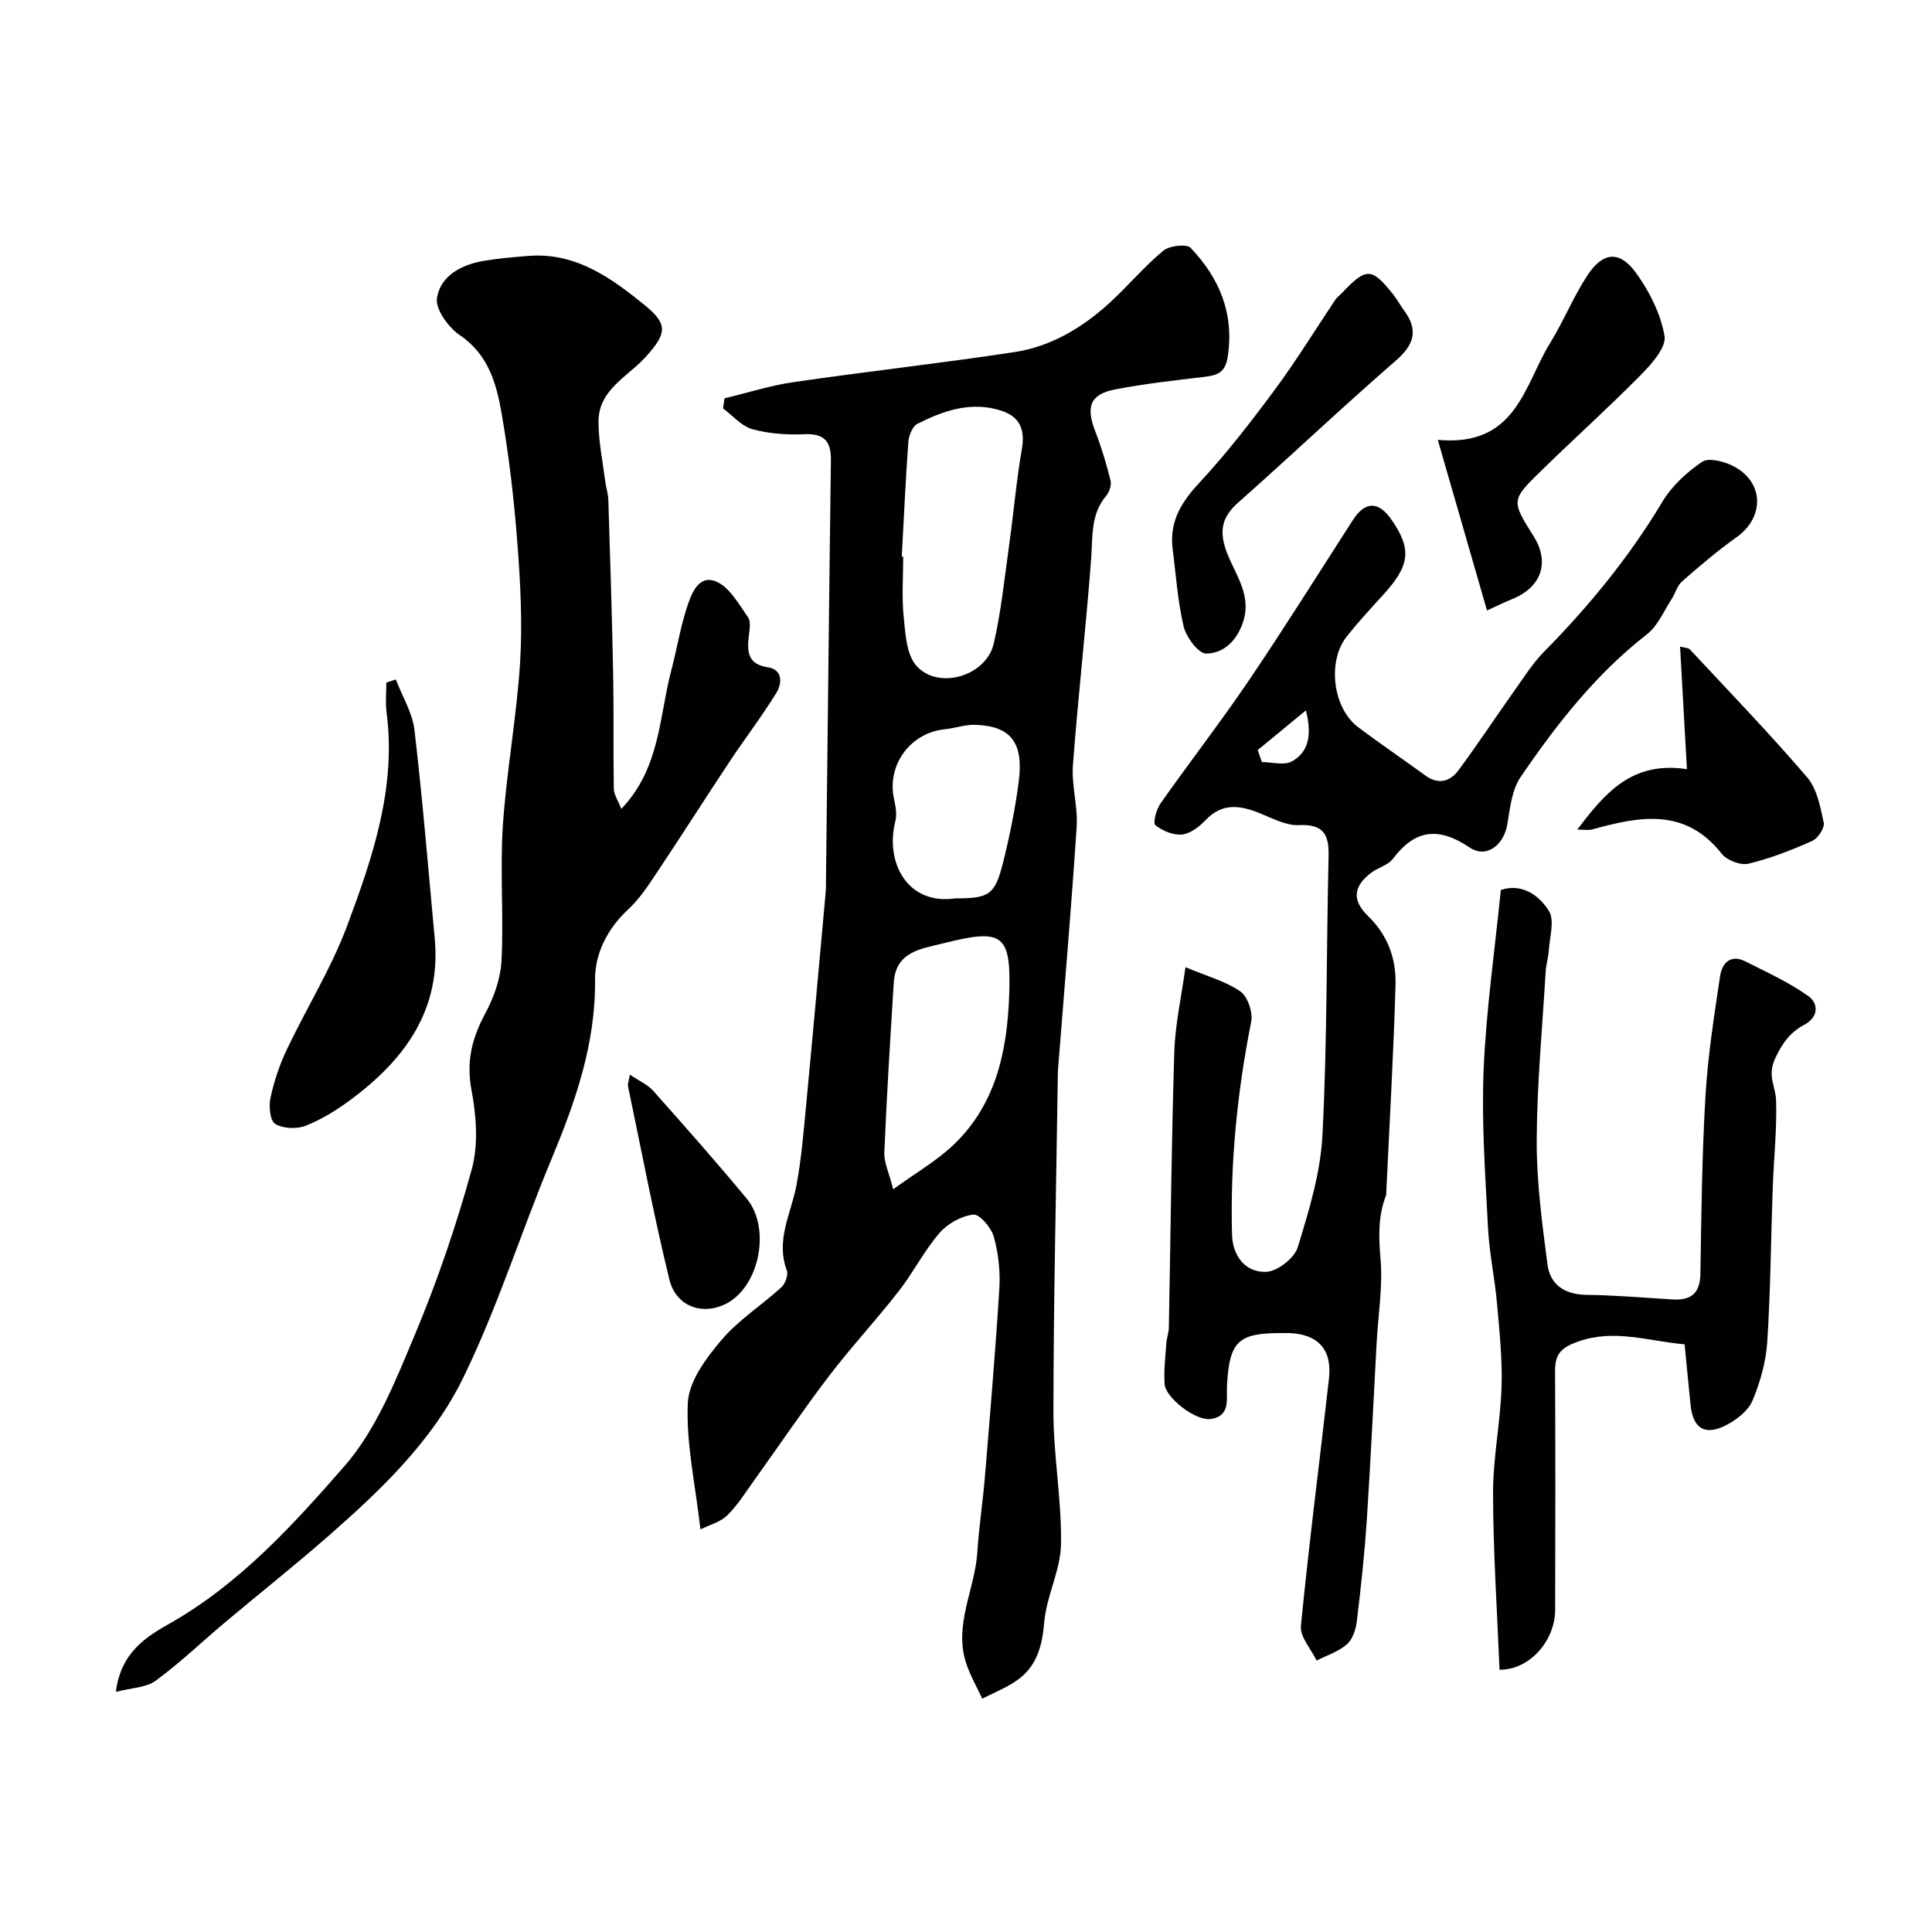 <svg enable-background="new 0 0 400 400" viewBox="0 0 400 400" xmlns="http://www.w3.org/2000/svg"><g fill="#010100"><path d="m145.02 316.65c-1.1-9.63-3.01-17.99-2.61-26.23.22-4.46 3.79-9.24 6.93-12.95 3.53-4.17 8.36-7.23 12.45-10.97.81-.74 1.46-2.57 1.11-3.49-2.35-6.29.9-11.78 2-17.62 1.08-5.78 1.53-11.69 2.09-17.55 1.37-14.38 2.65-28.77 3.96-43.15.05-.5.05-1 .05-1.5.34-29.31.64-58.61 1.03-87.92.05-3.98-1.44-5.56-5.58-5.37-3.56.16-7.29-.1-10.7-1.05-2.24-.62-4.05-2.81-6.05-4.3.1-.69.2-1.38.3-2.08 4.77-1.14 9.48-2.66 14.31-3.36 15.21-2.21 30.5-3.9 45.7-6.21 7.57-1.15 14.09-5.05 19.72-10.2 3.81-3.48 7.14-7.5 11.1-10.78 1.28-1.06 4.84-1.48 5.68-.6 5.95 6.24 9.05 13.58 7.68 22.55-.51 3.31-2.17 3.84-4.86 4.16-6.17.73-12.36 1.42-18.44 2.59-5.21 1.01-6.12 3.59-4.1 8.77 1.27 3.27 2.28 6.65 3.13 10.05.24.95-.22 2.41-.88 3.19-3.29 3.89-2.78 8.49-3.13 13.1-1.07 14.25-2.71 28.46-3.77 42.7-.31 4.22 1.05 8.56.77 12.78-1.1 16.74-2.55 33.47-3.86 50.2-.05.66-.04 1.33-.05 2-.33 22.93-.88 45.85-.9 68.78-.01 9.19 1.73 18.38 1.57 27.56-.1 5.38-3.01 10.67-3.47 16.11-.4 4.75-1.45 8.81-5.16 11.68-2.27 1.76-5.1 2.8-7.67 4.16-1.12-2.43-2.49-4.79-3.33-7.32-2.63-7.98 1.82-15.32 2.31-23.05.33-5.23 1.14-10.43 1.57-15.66 1.07-12.96 2.18-25.92 2.98-38.89.22-3.56-.19-7.3-1.14-10.72-.53-1.89-2.96-4.74-4.25-4.59-2.48.28-5.34 1.88-7.01 3.82-3.17 3.68-5.4 8.15-8.4 12-4.68 6-9.88 11.6-14.5 17.65-5.32 6.98-10.24 14.27-15.36 21.41-1.81 2.52-3.46 5.22-5.65 7.37-1.43 1.41-3.7 1.99-5.57 2.93zm41.68-201.44c.1.01.2.01.3.02 0 4.17-.32 8.37.1 12.49.35 3.47.55 7.74 2.61 10.09 4.49 5.13 14.48 2.19 16.03-4.55 1.57-6.82 2.27-13.85 3.24-20.8.91-6.48 1.46-13.02 2.58-19.46.72-4.1-.44-6.76-4.34-8-6.17-1.96-11.86.01-17.27 2.74-1.01.51-1.78 2.39-1.88 3.69-.58 7.92-.93 15.86-1.37 23.78zm-1.77 131.01c4.79-3.45 8.63-5.69 11.85-8.61 9.29-8.41 11.75-19.71 12.16-31.55.44-12.65-1.24-13.87-13.45-10.8-4.65 1.17-10.05 1.64-10.45 8.22-.72 11.69-1.46 23.39-1.95 35.09-.09 2.11.98 4.26 1.84 7.65zm12.88-60.22c6.99 0 8.19-.71 9.87-7.45 1.38-5.51 2.51-11.11 3.24-16.74 1.05-8.12-1.69-11.53-9.06-11.74-2.07-.06-4.16.7-6.26.92-7.17.73-12.04 7.45-10.5 14.45.33 1.49.63 3.18.27 4.6-2.14 8.39 2.38 17.41 12.44 15.96z"/><path d="m128.64 167.47c8.07-8.47 7.81-19.06 10.34-28.67 1.12-4.24 1.82-8.6 3.15-12.76.92-2.86 2.35-7.05 5.95-5.72 2.83 1.05 4.85 4.69 6.79 7.49.7 1.02.24 2.93.1 4.42-.29 3.11.13 5.33 3.99 5.92 3.16.48 2.96 3.37 1.77 5.31-2.99 4.86-6.48 9.41-9.64 14.17-5.05 7.6-9.93 15.31-15 22.89-1.81 2.71-3.63 5.54-5.99 7.72-4.36 4.03-6.95 9.2-6.9 14.66.12 13.32-4.11 25.3-9.11 37.3-6.25 15.01-11.13 30.66-18.27 45.22-6.33 12.91-16.9 23.02-27.72 32.5-7.03 6.16-14.37 11.98-21.53 17.99-4.78 4.02-9.31 8.38-14.33 12.06-1.98 1.45-5.02 1.47-8.25 2.32.99-8.17 6.38-11.46 10.97-14.06 14.6-8.26 25.68-20.46 36.35-32.68 6.56-7.51 10.54-17.57 14.49-26.99 4.7-11.2 8.66-22.79 11.88-34.5 1.4-5.11.93-11.09-.07-16.41-1.11-5.92.12-10.74 2.86-15.83 1.78-3.31 3.17-7.2 3.36-10.91.47-9.3-.33-18.68.28-27.97.75-11.25 2.85-22.41 3.56-33.67.52-8.22.08-16.54-.55-24.78-.68-8.97-1.72-17.94-3.25-26.8-1.07-6.17-2.69-12.24-8.64-16.27-2.37-1.61-5.13-5.39-4.76-7.72.73-4.64 5.1-6.93 9.75-7.7 3.06-.51 6.17-.78 9.26-1.02 9.79-.75 17.15 4.62 24.1 10.28 4.88 3.98 4.32 5.9.2 10.53-3.73 4.19-9.92 6.85-9.87 13.61.03 4.09.88 8.18 1.4 12.27.16 1.29.6 2.56.64 3.85.38 12.09.77 24.19 1 36.28.15 7.85 0 15.7.13 23.55.05 1.21.88 2.38 1.56 4.12z"/><path d="m245.44 200.25c4.31 1.81 8.19 2.85 11.33 4.99 1.53 1.05 2.66 4.34 2.28 6.28-2.9 14.58-4.37 29.26-3.97 44.1.12 4.35 2.71 7.88 7.09 7.7 2.31-.1 5.82-2.83 6.51-5.08 2.33-7.58 4.72-15.41 5.12-23.24.99-19.23.81-38.51 1.27-57.77.11-4.51-1.12-6.63-6.15-6.4-2.64.12-5.42-1.37-8.02-2.43-4.08-1.66-7.81-2.28-11.29 1.39-1.3 1.37-3.16 2.81-4.88 2.99-1.82.18-4.06-.77-5.54-1.95-.53-.42.21-3.24 1.07-4.47 6.01-8.55 12.43-16.81 18.29-25.46 7.39-10.92 14.39-22.11 21.53-33.2 2.54-3.95 5.3-4.01 8.01-.11 4.24 6.12 3.85 9.47-1.73 15.58-2.55 2.8-5.13 5.59-7.49 8.55-4.15 5.2-2.93 14.92 2.36 18.87 4.58 3.42 9.29 6.65 13.92 10 2.66 1.93 5.09 1.21 6.8-1.1 3.98-5.37 7.66-10.96 11.53-16.41 1.99-2.8 3.84-5.76 6.23-8.18 9.31-9.44 17.63-19.6 24.47-31.02 1.95-3.26 5.04-6.1 8.21-8.26 1.35-.92 4.5-.11 6.37.83 6.47 3.24 6.65 10.6.79 14.77-3.94 2.8-7.64 5.95-11.28 9.14-1.04.91-1.42 2.53-2.22 3.75-1.61 2.46-2.83 5.48-5.05 7.2-10.59 8.24-18.72 18.63-26.17 29.56-1.81 2.65-2.2 6.41-2.74 9.74-.71 4.31-4.31 7.21-7.81 4.86-6.41-4.3-11.26-3.81-15.89 2.33-1 1.33-3.07 1.81-4.48 2.88-3.76 2.85-4.03 5.73-.64 9.01 4.05 3.92 5.82 8.84 5.66 14.17-.41 14.37-1.25 28.72-1.92 43.08-.01.17.03.35-.02.5-1.71 4.31-1.56 8.64-1.16 13.26.48 5.69-.49 11.51-.81 17.27-.67 12.2-1.23 24.4-2.03 36.59-.46 7.04-1.22 14.06-2.07 21.07-.2 1.69-.86 3.76-2.05 4.8-1.74 1.53-4.15 2.29-6.28 3.37-1.15-2.39-3.47-4.9-3.25-7.17 1.67-17.1 3.89-34.15 5.81-51.22.67-5.99-2.24-9.16-8.17-9.41-.5-.02-1 0-1.5 0-9.09-.04-10.92 1.65-11.44 10.71-.17 2.87.83 6.5-3.4 7.08-3.14.43-9.33-4.43-9.52-7.22-.19-2.78.16-5.6.35-8.4.08-1.14.51-2.26.53-3.39.36-18.93.53-37.86 1.12-56.78.16-5.8 1.47-11.57 2.32-17.75zm14.95-44.95c.29.83.59 1.65.88 2.48 2.1 0 4.62.75 6.22-.15 3.51-1.97 4.15-5.53 2.88-10.55-3.64 2.99-6.81 5.61-9.98 8.22z"/><path d="m348.78 278.33c-7.56-.67-14.52-3.22-22.01-.59-3.55 1.25-4.82 2.57-4.81 6.09.08 16.49.07 32.98.02 49.48-.02 6.37-5.28 12.45-11.52 12.39-.49-12.12-1.31-24.29-1.34-36.46-.02-7.36 1.52-14.72 1.76-22.09.18-5.75-.43-11.53-.94-17.28-.46-5.22-1.59-10.39-1.86-15.61-.56-10.92-1.36-21.88-.91-32.78.51-12.29 2.29-24.53 3.56-37.22 4.22-1.41 7.85.94 9.96 4.35 1.22 1.97.14 5.41-.03 8.18-.09 1.45-.56 2.88-.64 4.33-.7 11.69-1.81 23.38-1.86 35.08-.03 8.51 1.12 17.07 2.22 25.54.54 4.22 3.53 6.27 8.02 6.34 5.93.09 11.85.57 17.78.95 3.88.25 5.81-1.18 5.87-5.36.19-12.26.33-24.54 1.05-36.78.49-8.31 1.8-16.58 3.03-24.82.39-2.6 2.13-4.58 5.19-3.04 4.46 2.24 9.06 4.35 13.11 7.22 1.98 1.41 2.23 4.25-.83 5.89-2.92 1.57-4.59 3.76-6.1 7.06-1.64 3.56.13 5.76.22 8.6.19 6.08-.49 12.18-.7 18.27-.38 10.59-.44 21.21-1.13 31.78-.27 4.12-1.46 8.34-3.07 12.16-.88 2.09-3.26 3.92-5.4 5.04-4.39 2.29-6.9.72-7.4-4.13-.43-4.1-.81-8.18-1.24-12.59z"/><path d="m81.95 140.68c1.33 3.48 3.43 6.86 3.86 10.45 1.68 14.33 2.85 28.71 4.19 43.08 1.4 14.93-6.24 25.22-17.47 33.53-2.86 2.12-5.98 4.05-9.26 5.34-1.84.72-4.68.6-6.3-.39-1.07-.65-1.34-3.66-.97-5.39.73-3.41 1.87-6.82 3.37-9.98 4.09-8.62 9.21-16.82 12.53-25.71 5.27-14.14 10.18-28.56 8.13-44.15-.26-2.01-.04-4.09-.04-6.14.65-.21 1.31-.43 1.96-.64z"/><path d="m307.87 126.4c-3.39-11.76-6.69-23.17-10.19-35.33 16.3 1.5 17.87-11.32 23.22-19.99 2.81-4.55 4.82-9.6 7.75-14.06 3.21-4.88 6.65-5.21 10.04-.56 2.79 3.83 5.13 8.48 5.93 13.07.41 2.34-2.6 5.76-4.79 7.98-6.75 6.85-13.91 13.28-20.79 20-6.21 6.07-6.14 6.14-1.5 13.55 3.38 5.41 1.58 10.57-4.52 13-1.5.6-2.94 1.33-5.15 2.34z"/><path d="m242.72 113.16c-.47-5.43 1.93-9.26 5.55-13.16 5.67-6.1 10.8-12.75 15.77-19.46 4.4-5.94 8.27-12.29 12.4-18.44.37-.54.93-.95 1.39-1.43 5.07-5.35 6.13-5.33 10.64.32.81 1.02 1.42 2.19 2.19 3.24 2.99 4.03 2.24 7.03-1.62 10.39-11.1 9.64-21.77 19.76-32.77 29.51-3.55 3.14-3.85 6.21-2.17 10.49 1.83 4.66 5.33 8.97 3.03 14.82-1.48 3.76-4.2 5.86-7.42 5.87-1.61 0-4.13-3.41-4.66-5.65-1.26-5.39-1.61-10.99-2.33-16.5z"/><path d="m347.84 133.86c.87.25 1.69.23 2.06.63 8.15 8.74 16.46 17.36 24.24 26.43 2.06 2.4 2.75 6.16 3.44 9.42.23 1.08-1.21 3.25-2.39 3.77-4.26 1.89-8.67 3.63-13.19 4.71-1.63.39-4.46-.69-5.53-2.05-7.57-9.62-17.06-7.76-26.83-5.04-.73.2-1.57.03-3.08.03 5.76-7.62 11.33-14.24 22.7-12.51-.48-8.6-.93-16.72-1.42-25.39z"/><path d="m130.4 222.49c1.99 1.34 3.71 2.07 4.83 3.34 6.55 7.37 13.1 14.75 19.38 22.35 4.96 6 2.7 17.75-3.84 21.5-4.95 2.84-10.77 1.03-12.18-4.76-3.24-13.26-5.77-26.68-8.57-40.05-.08-.45.15-.96.38-2.38z"/></g></svg>